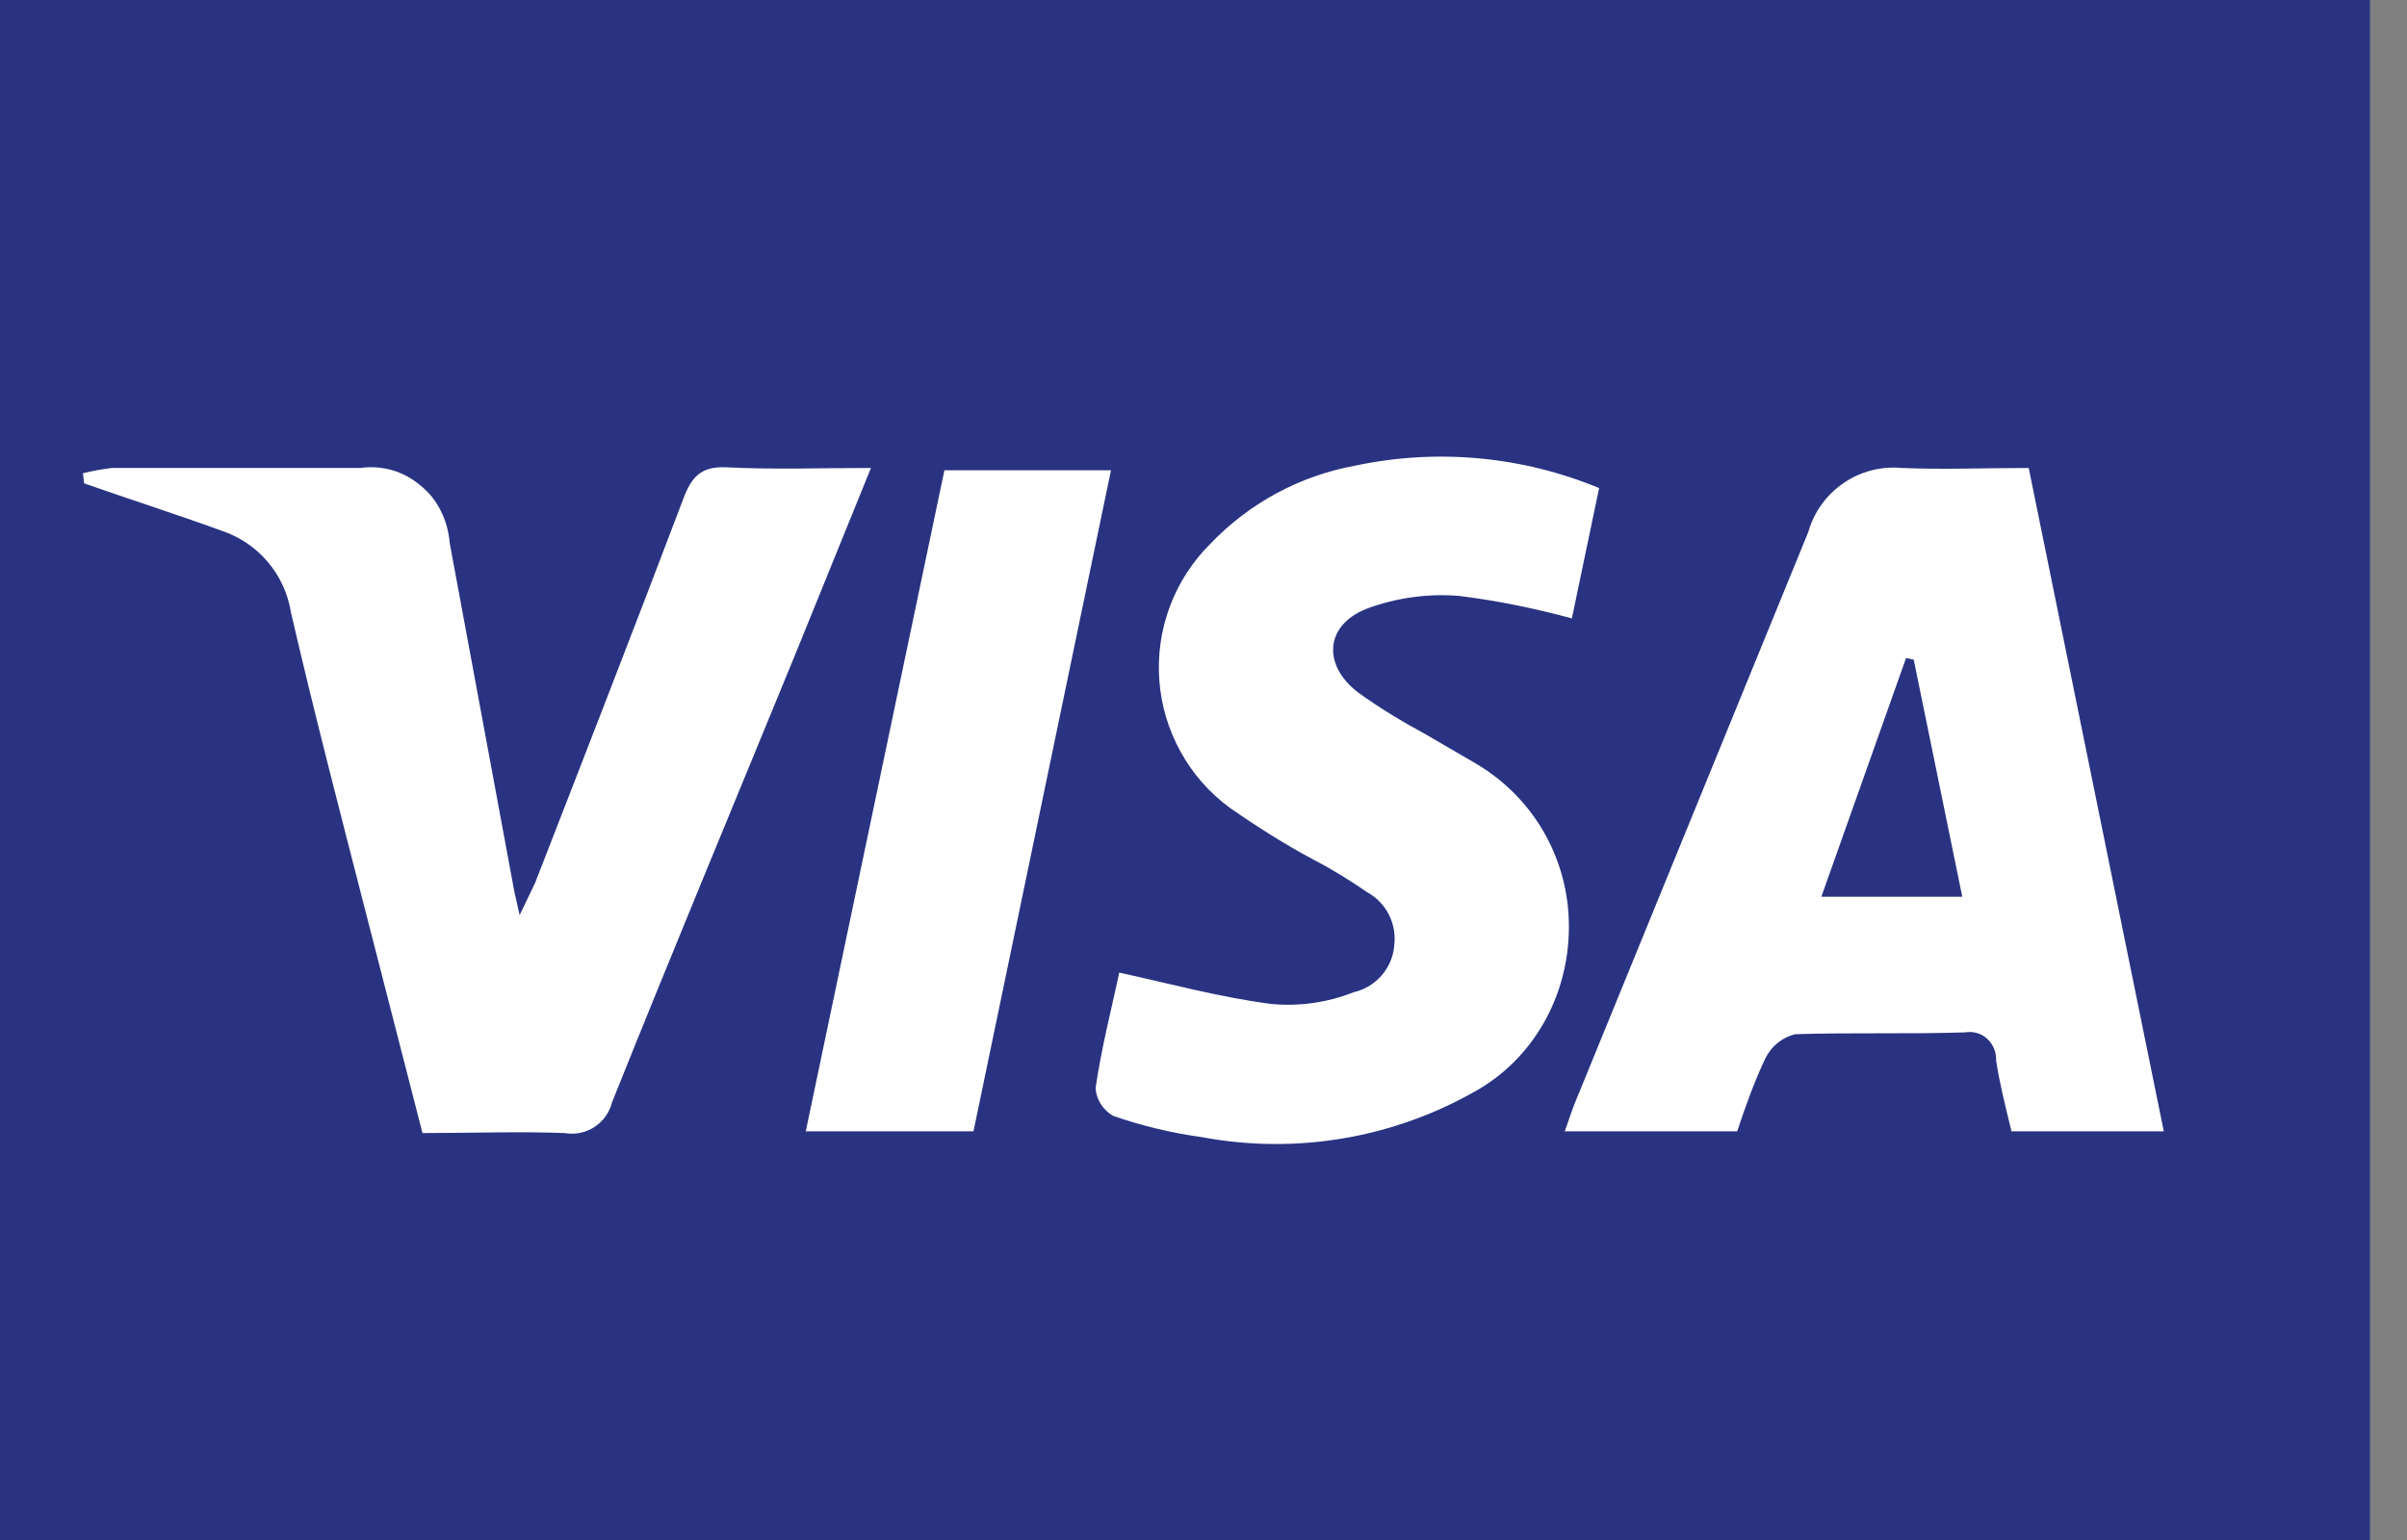 <svg width="25" height="16" viewBox="0 0 25 16" fill="none" xmlns="http://www.w3.org/2000/svg">
<rect x="0" y="0" width="25" height="16" fill="#808080" stroke="none"/>
<g clip-path="url(#clip0_6_195)">
<path d="M0 0H24.615V16H0V0Z" fill="#293381"/>
<path fill-rule="evenodd" clip-rule="evenodd" d="M22.474 11.754H20.892C20.831 11.502 20.769 11.261 20.732 11.015C20.734 10.972 20.726 10.93 20.709 10.89C20.692 10.851 20.666 10.816 20.634 10.788C20.604 10.761 20.569 10.742 20.53 10.732C20.492 10.721 20.451 10.719 20.412 10.726C19.822 10.745 19.237 10.726 18.646 10.745C18.58 10.761 18.518 10.791 18.465 10.834C18.412 10.876 18.369 10.93 18.338 10.991C18.221 11.237 18.129 11.495 18.043 11.754H16.252C16.302 11.618 16.338 11.495 16.388 11.385L18.782 5.526C18.841 5.319 18.97 5.14 19.148 5.019C19.325 4.897 19.54 4.842 19.754 4.862C20.185 4.88 20.615 4.862 21.071 4.862L22.474 11.754ZM0.862 4.917C0.96 4.892 1.065 4.874 1.163 4.862H3.742C3.963 4.831 4.191 4.892 4.369 5.046C4.548 5.188 4.652 5.409 4.671 5.643L5.342 9.262L5.397 9.508L5.557 9.175C6.074 7.846 6.591 6.517 7.095 5.188C7.182 4.954 7.28 4.843 7.545 4.855C8.025 4.88 8.505 4.862 9.046 4.862L8.277 6.757C7.637 8.32 6.985 9.883 6.357 11.452C6.331 11.558 6.265 11.65 6.174 11.709C6.082 11.769 5.972 11.791 5.865 11.772C5.385 11.754 4.905 11.772 4.388 11.772L3.797 9.471C3.532 8.437 3.262 7.403 3.022 6.363C2.991 6.169 2.908 5.987 2.781 5.838C2.654 5.688 2.488 5.576 2.302 5.514C1.828 5.342 1.348 5.188 0.874 5.022L0.862 4.923V4.917ZM16.609 5.071L16.326 6.425C15.938 6.32 15.551 6.24 15.151 6.191C14.825 6.165 14.497 6.211 14.191 6.326C13.76 6.498 13.735 6.911 14.105 7.194C14.326 7.354 14.56 7.495 14.8 7.625L15.317 7.926C15.616 8.099 15.864 8.347 16.036 8.647C16.207 8.946 16.297 9.286 16.295 9.631C16.295 10.345 15.926 11.003 15.317 11.341C14.459 11.828 13.456 11.996 12.486 11.815C12.172 11.772 11.863 11.698 11.563 11.594C11.511 11.565 11.467 11.523 11.434 11.472C11.402 11.422 11.383 11.364 11.379 11.305C11.44 10.886 11.545 10.48 11.625 10.105C12.16 10.222 12.677 10.363 13.206 10.431C13.497 10.458 13.79 10.416 14.062 10.308C14.172 10.283 14.272 10.223 14.347 10.138C14.422 10.053 14.469 9.947 14.48 9.834C14.496 9.722 14.478 9.608 14.427 9.506C14.377 9.405 14.296 9.322 14.197 9.268C14.018 9.145 13.84 9.034 13.649 8.935C13.348 8.775 13.059 8.591 12.775 8.394C12.564 8.239 12.389 8.041 12.263 7.812C12.136 7.583 12.06 7.329 12.041 7.068C12.022 6.807 12.059 6.545 12.151 6.3C12.243 6.055 12.386 5.833 12.572 5.649C12.976 5.226 13.504 4.941 14.08 4.837C14.927 4.658 15.809 4.739 16.609 5.071ZM10.111 11.754H8.369L9.809 4.886H11.539L10.111 11.754ZM19.877 6.855L20.381 9.317H18.917L19.797 6.837L19.883 6.855H19.877Z" fill="white"/>
</g>
<defs>
<clipPath id="clip0_6_195">
<rect width="24.615" height="16" fill="white"/>
</clipPath>
</defs>
</svg>
